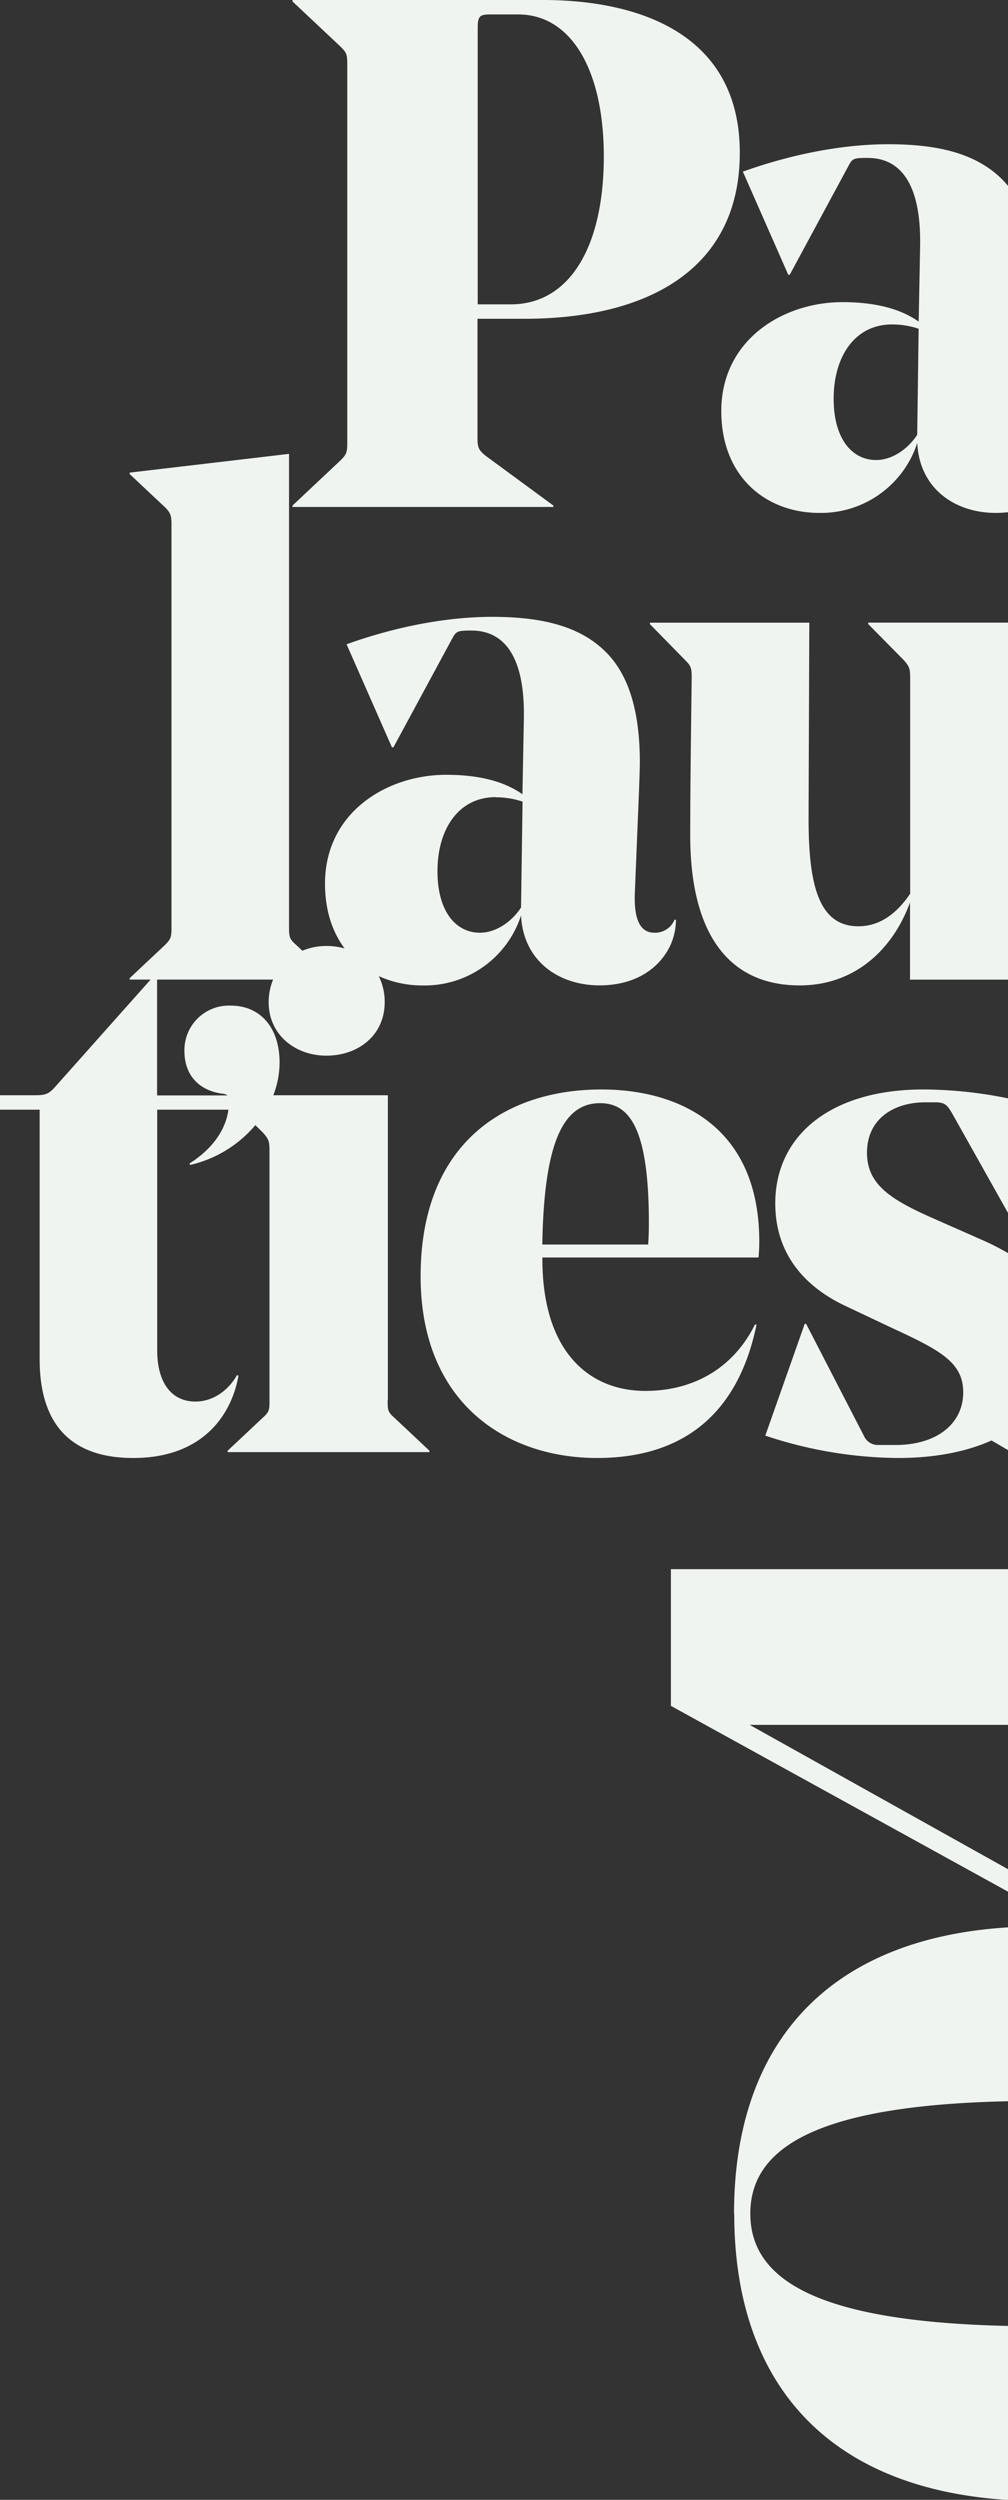 <svg xmlns="http://www.w3.org/2000/svg" viewBox="0 0 247.62 613.56"><rect x="0" y="0" width="247.62" height="613.56" fill="#333333" stroke="none"/><defs><style>.cls-1{fill:#f0f4f0;}</style></defs><g id="Layer_2" data-name="Layer 2"><g id="Layer_1-2" data-name="Layer 1"><path class="cls-1" d="M245.68,43.54c-6.38-6-15.58-8.14-27.44-8.14-11.33,0-23.89,2.48-35.75,6.73l11.15,25.31H194l14.34-26.55c1.06-2,1.24-2.13,4.78-2.13,9.2,0,12.92,8.15,12.92,20.36V60l-.36,18.94c-4.77-3.36-11.15-4.78-18.76-4.78-14.51,0-29.73,9.21-29.73,26.73,0,16.29,11.15,25,24.07,25a24.87,24.87,0,0,0,24.07-17.17c.53,11.15,9.2,17.17,19.29,17.17a26.64,26.64,0,0,0,3-.17V45.62A22.61,22.61,0,0,0,245.68,43.54Zm-20.36,63v.17c-2.3,3.54-6.19,6.2-10.09,6.2-6,0-10.44-5.31-10.44-15.05,0-10.26,5.13-18.23,14.34-18.23a20.46,20.46,0,0,1,6.54,1.06ZM190.45,295.37c0,12.57,7.43,20.53,17.17,25.13l12,5.67c11.51,5.31,17,8.32,17,15.57,0,7.61-6.38,12.92-16.64,12.92h-4.07a3.77,3.77,0,0,1-3.72-2.3l-14.16-27.43h-.35L188,352.36a104.81,104.81,0,0,0,32.57,5.49c8.87,0,16.68-1.46,23-4.3l4.1,2.39V307.59a65.85,65.85,0,0,0-7.08-3.55l-11.33-5c-10.44-4.6-16.28-8.31-16.28-16.1,0-8.32,6.55-12.39,14.34-12.39h2.47c2.48,0,3,.88,4.07,2.65l13.81,24.59V269.59a105.59,105.59,0,0,0-20.89-2.19C204.26,267.4,190.45,278.55,190.45,295.37Zm22.83-142.2L222,162c1.41,1.6,1.59,2.13,1.59,4.43v52.92c-3,4.42-7.08,8-12.75,8-9.91,0-12.21-10.63-12.21-26.38,0-2.3.18-47.61.18-48.14H159.65v.35l8.67,8.85c1.42,1.42,1.6,1.95,1.6,4.25-.18,14.34-.36,27.08-.36,38.76,0,24.08,9.38,36.82,26.91,36.82,13.09,0,22.65-8.32,27.08-20.36v18.94h24.07V152.82H213.28Zm-118,190.52V268.82H67.14a22.43,22.43,0,0,0,1.54-8c0-8.67-4.78-14-12-14A10.93,10.93,0,0,0,45.31,258c0,6,3.72,9.73,9.38,10.44a2.31,2.31,0,0,1,1.19.42H38.59V240.43h28.5A14.48,14.48,0,0,0,66,246c0,8,6.55,13.1,14.16,13.1,8,0,14.34-5.13,14.34-13.1a14.16,14.16,0,0,0-1.46-6.42,25.94,25.94,0,0,0,10.84,2.29A24.87,24.87,0,0,0,128,224.68c.53,11.15,9.2,17.17,19.29,17.17,8.5,0,14.52-3.89,17.35-9.74a15.44,15.44,0,0,0,1.41-6.37h-.35a5.16,5.16,0,0,1-4.95,3.19c-3.54,0-5.14-3.36-4.78-10.27L157,193.53c0-.53.18-4.6.18-6.37,0-13.63-3.19-22.31-8.86-27.62-6.37-6-15.57-8.14-27.43-8.14-11.33,0-23.9,2.48-35.75,6.73l11.15,25.31h.35L111,156.89c1.06-1.95,1.24-2.13,4.78-2.13,9.2,0,12.92,8.15,12.92,20.36V176l-.36,18.94c-4.78-3.36-11.15-4.77-18.76-4.77-14.51,0-29.74,9.2-29.74,26.72,0,6.55,1.81,11.87,4.81,15.89a16.55,16.55,0,0,0-4.45-.6,15.32,15.32,0,0,0-5.92,1.17l-1.51-1.41C71.15,230.52,71,230,71,227.69V111.4L31.86,116v.36l8.67,8.14c1.42,1.41,1.6,2.12,1.6,4.42v98.77c0,2.3-.18,2.83-1.6,4.25l-8.67,8.14v.35H37L13.45,266.87c-1.77,1.95-2.65,1.95-5.48,1.95H0v3.54H9.74V333.6c0,15.93,7.61,24.25,23,24.25,16.81,0,24.07-10.27,25.84-20.18l-.36-.18C56.29,341,52.57,344,48,344c-5.84,0-9.38-4.6-9.38-12.56V272.36H56.12c-.82,5.81-4.84,10.21-9.57,13.21l.18.35a29.65,29.65,0,0,0,16-9.77L64.6,278c1.42,1.6,1.6,2.13,1.6,4.43v61.24c0,2.3,0,2.83-1.6,4.25l-8.67,8.14v.35h49.56v-.35l-8.67-8.14C95.23,346.52,95.23,346,95.23,343.69Zm26.54-148a20.48,20.48,0,0,1,6.55,1.06L128,222.56v.17c-2.3,3.54-6.2,6.2-10.09,6.2-6,0-10.44-5.31-10.44-15.05C107.44,203.62,112.57,195.65,121.77,195.65Zm58.55,347.66c0,41.46,22.85,67.5,67.3,70.25V570.88c-45.77-1-63.35-10.81-63.35-27.57s17.58-26.6,63.35-27.58V473.05C203.17,475.8,180.32,501.84,180.32,543.31ZM135.94,124.08,119.3,111.87c-1.77-1.42-2-2.13-2-4.43V78.24h11.51c31.15,0,52.92-12.75,52.92-40.71C181.78,9,158.06,0,133.28,0H71.86V.36L83.72,11.51c1.42,1.41,1.59,1.94,1.59,4.24v92.93c0,2.3-.17,2.83-1.59,4.25L71.86,124.08v.35h64.08ZM117.35,6.9c0-3,.53-3.36,3.19-3.36h6.72c13.28,0,21.07,14,21.07,34.87,0,22.3-8.5,36.29-22.84,36.29h-8.14Zm47.46,411.79,82.81,45.6v-5.51l-63.47-35.43h63.47V385.14H164.81Zm21-93.59h-.35c-5.84,11.69-16.29,16.29-26.91,16.29-13.63,0-25.31-9.38-25.31-32.39v-.36h53.1c.18-2.12.18-3.36.18-3.89,0-28.5-20-37.35-38.76-37.35-23.55,0-44.43,13.1-44.43,45.85,0,31.15,21.06,44.6,43.36,44.6C167.44,357.85,181.25,347.41,185.85,325.1Zm-38.41-54.34c7.26,0,12,6.2,12,29.39,0,.71,0,3-.18,5.31h-26C133.64,279.79,138.59,270.76,147.44,270.76Z"/></g></g></svg>